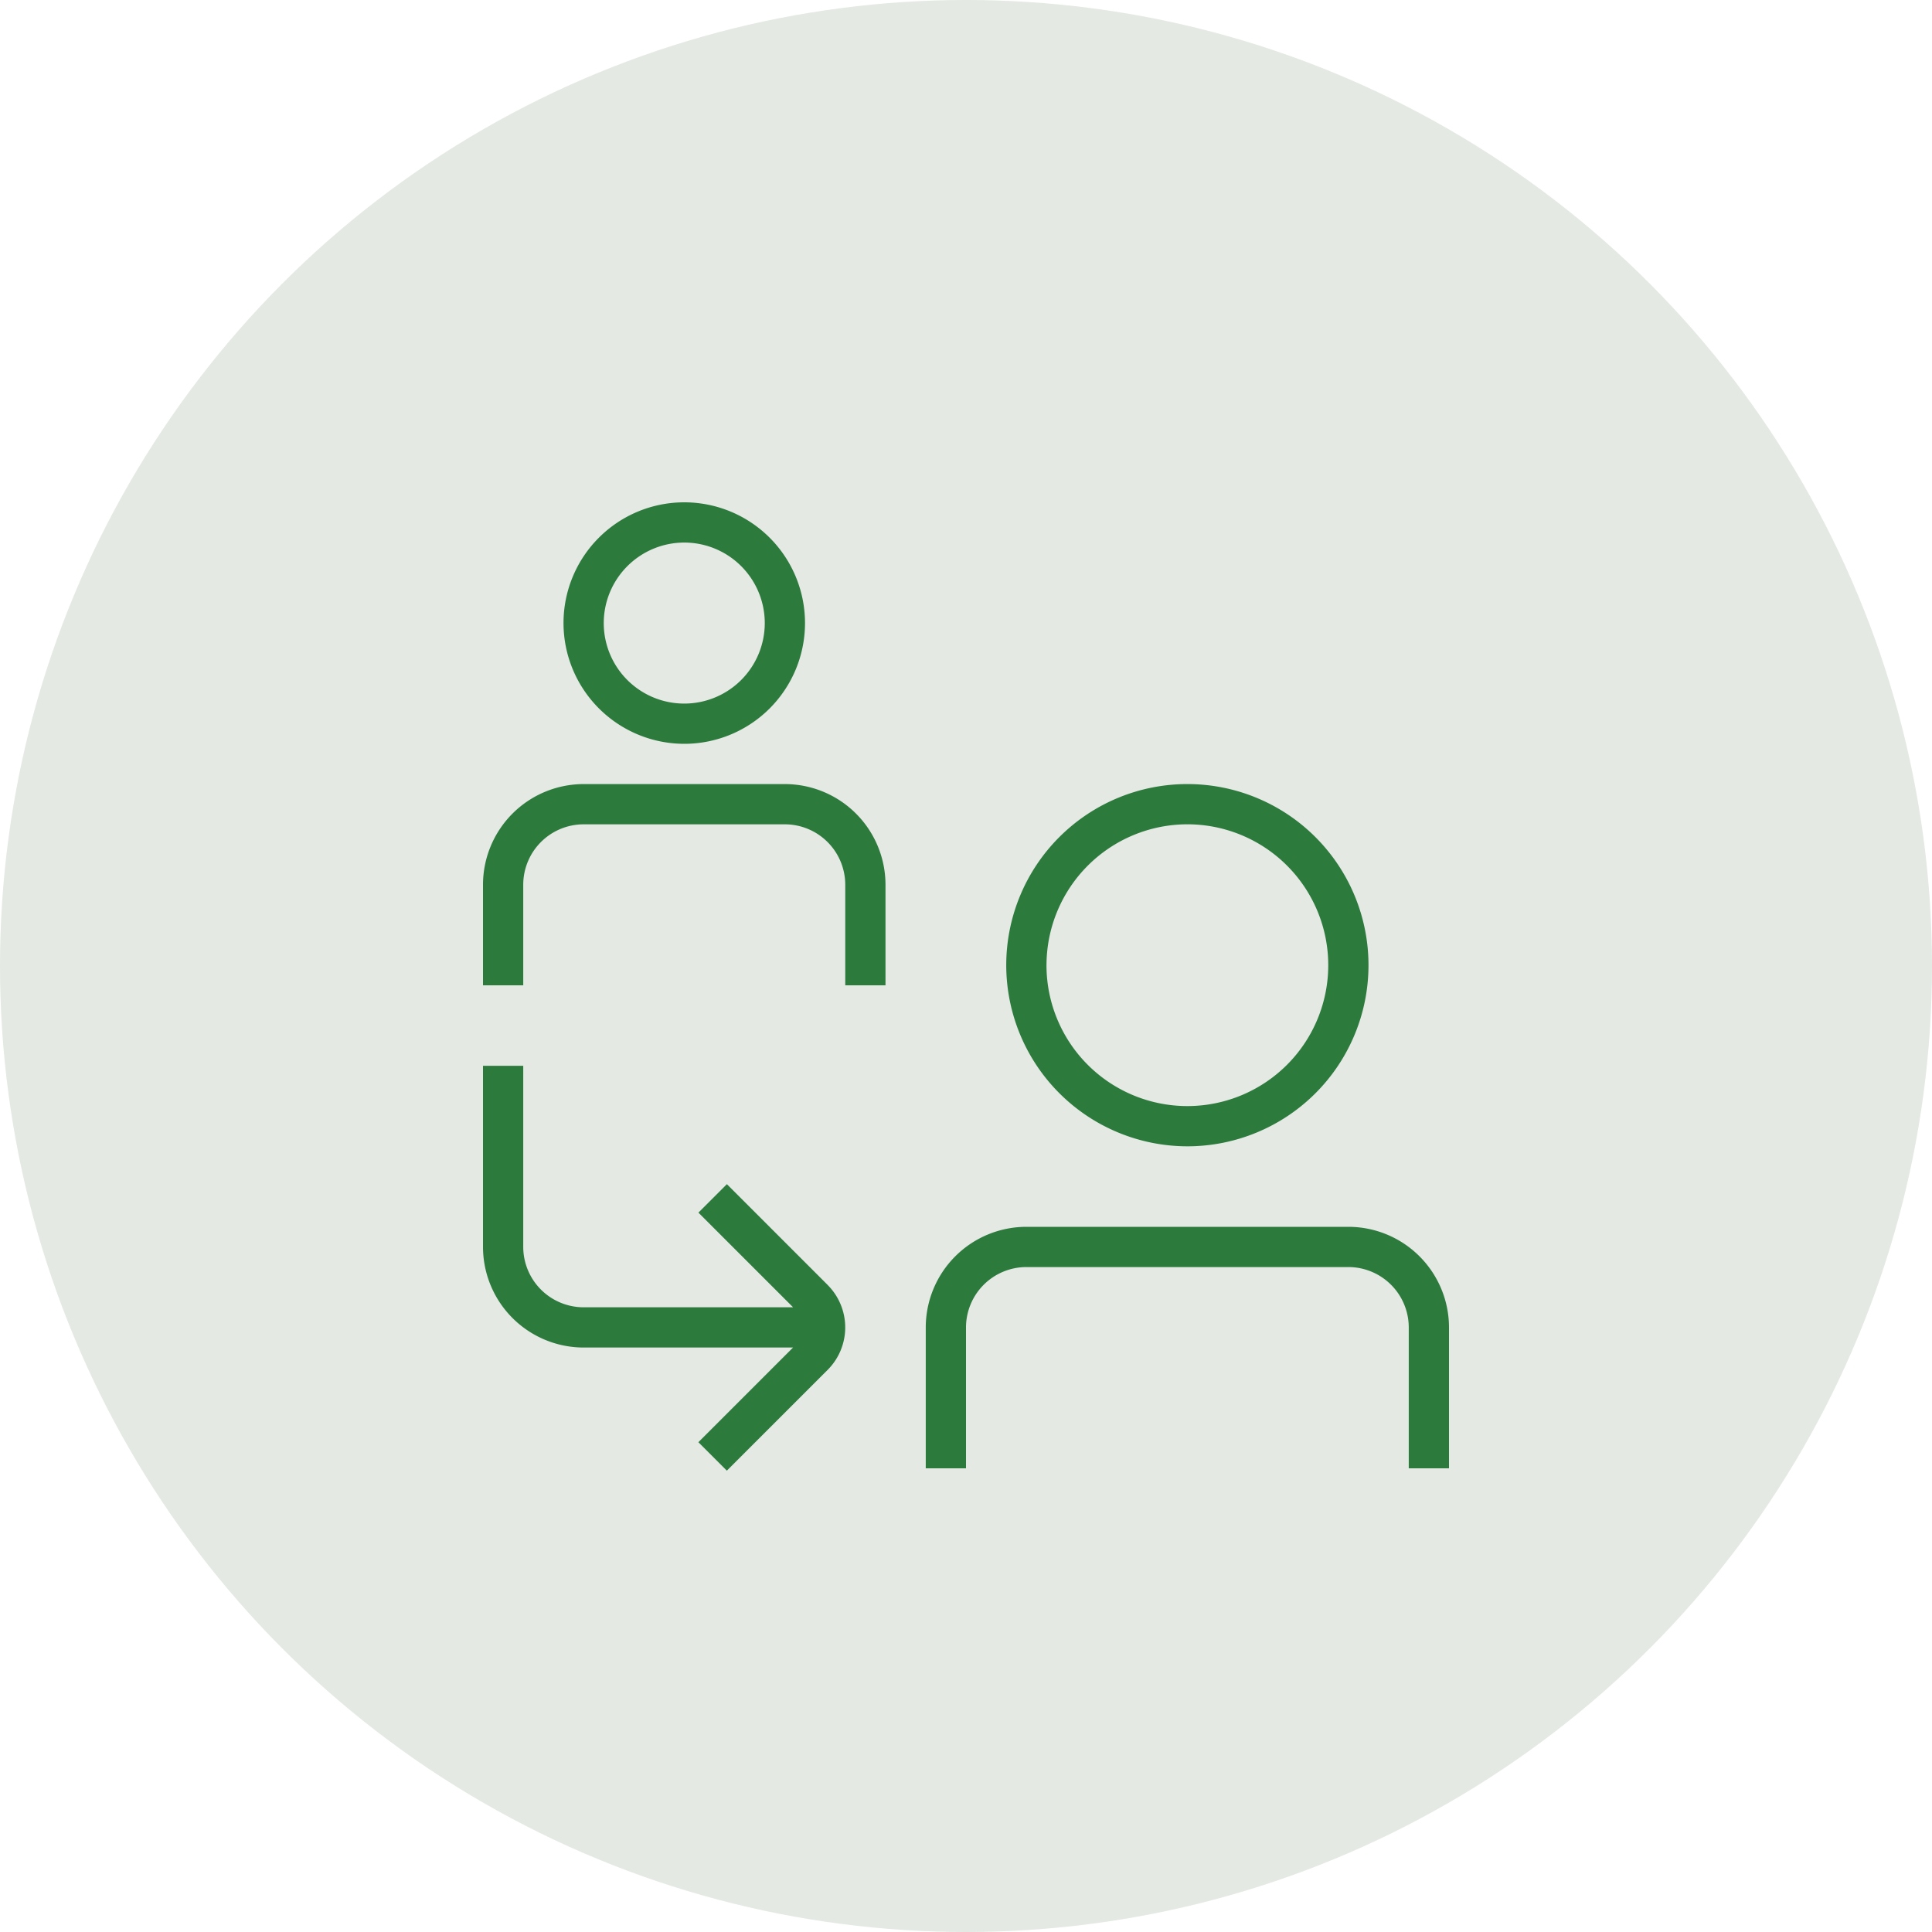 <svg xmlns="http://www.w3.org/2000/svg" width="100" height="100" viewBox="0 0 100 100"><g transform="translate(-750 -6253)"><circle cx="50" cy="50" r="50" transform="translate(750 6253)" fill="#e4e9e4"/><path d="M20.833,19.792V25H18.75V19.792a3.129,3.129,0,0,0-3.125-3.125H5.208a3.129,3.129,0,0,0-3.125,3.125V25H0V19.792a5.214,5.214,0,0,1,5.208-5.208H15.625A5.214,5.214,0,0,1,20.833,19.792ZM4.167,6.25a6.25,6.25,0,1,1,6.25,6.25A6.258,6.258,0,0,1,4.167,6.25Zm2.083,0a4.167,4.167,0,1,0,4.167-4.167A4.171,4.171,0,0,0,6.25,6.25ZM44.792,37.5H28.125a5.214,5.214,0,0,0-5.208,5.208V50H25V42.708a3.129,3.129,0,0,1,3.125-3.125H44.792a3.129,3.129,0,0,1,3.125,3.125V50H50V42.708A5.213,5.213,0,0,0,44.792,37.5ZM27.083,23.958a9.375,9.375,0,1,1,9.375,9.375A9.386,9.386,0,0,1,27.083,23.958Zm2.083,0a7.292,7.292,0,1,0,7.292-7.292A7.3,7.3,0,0,0,29.167,23.958ZM17.844,40.515a3.11,3.11,0,0,1,0,4.385l-5.223,5.221-1.473-1.473,4.9-4.9H5.208A5.214,5.214,0,0,1,0,38.54V29.165H2.083V38.54a3.129,3.129,0,0,0,3.125,3.125H16.05l-4.9-4.9,1.473-1.473,5.221,5.221Z" transform="translate(775 6279)" fill="#2d7a3d"/></g></svg>